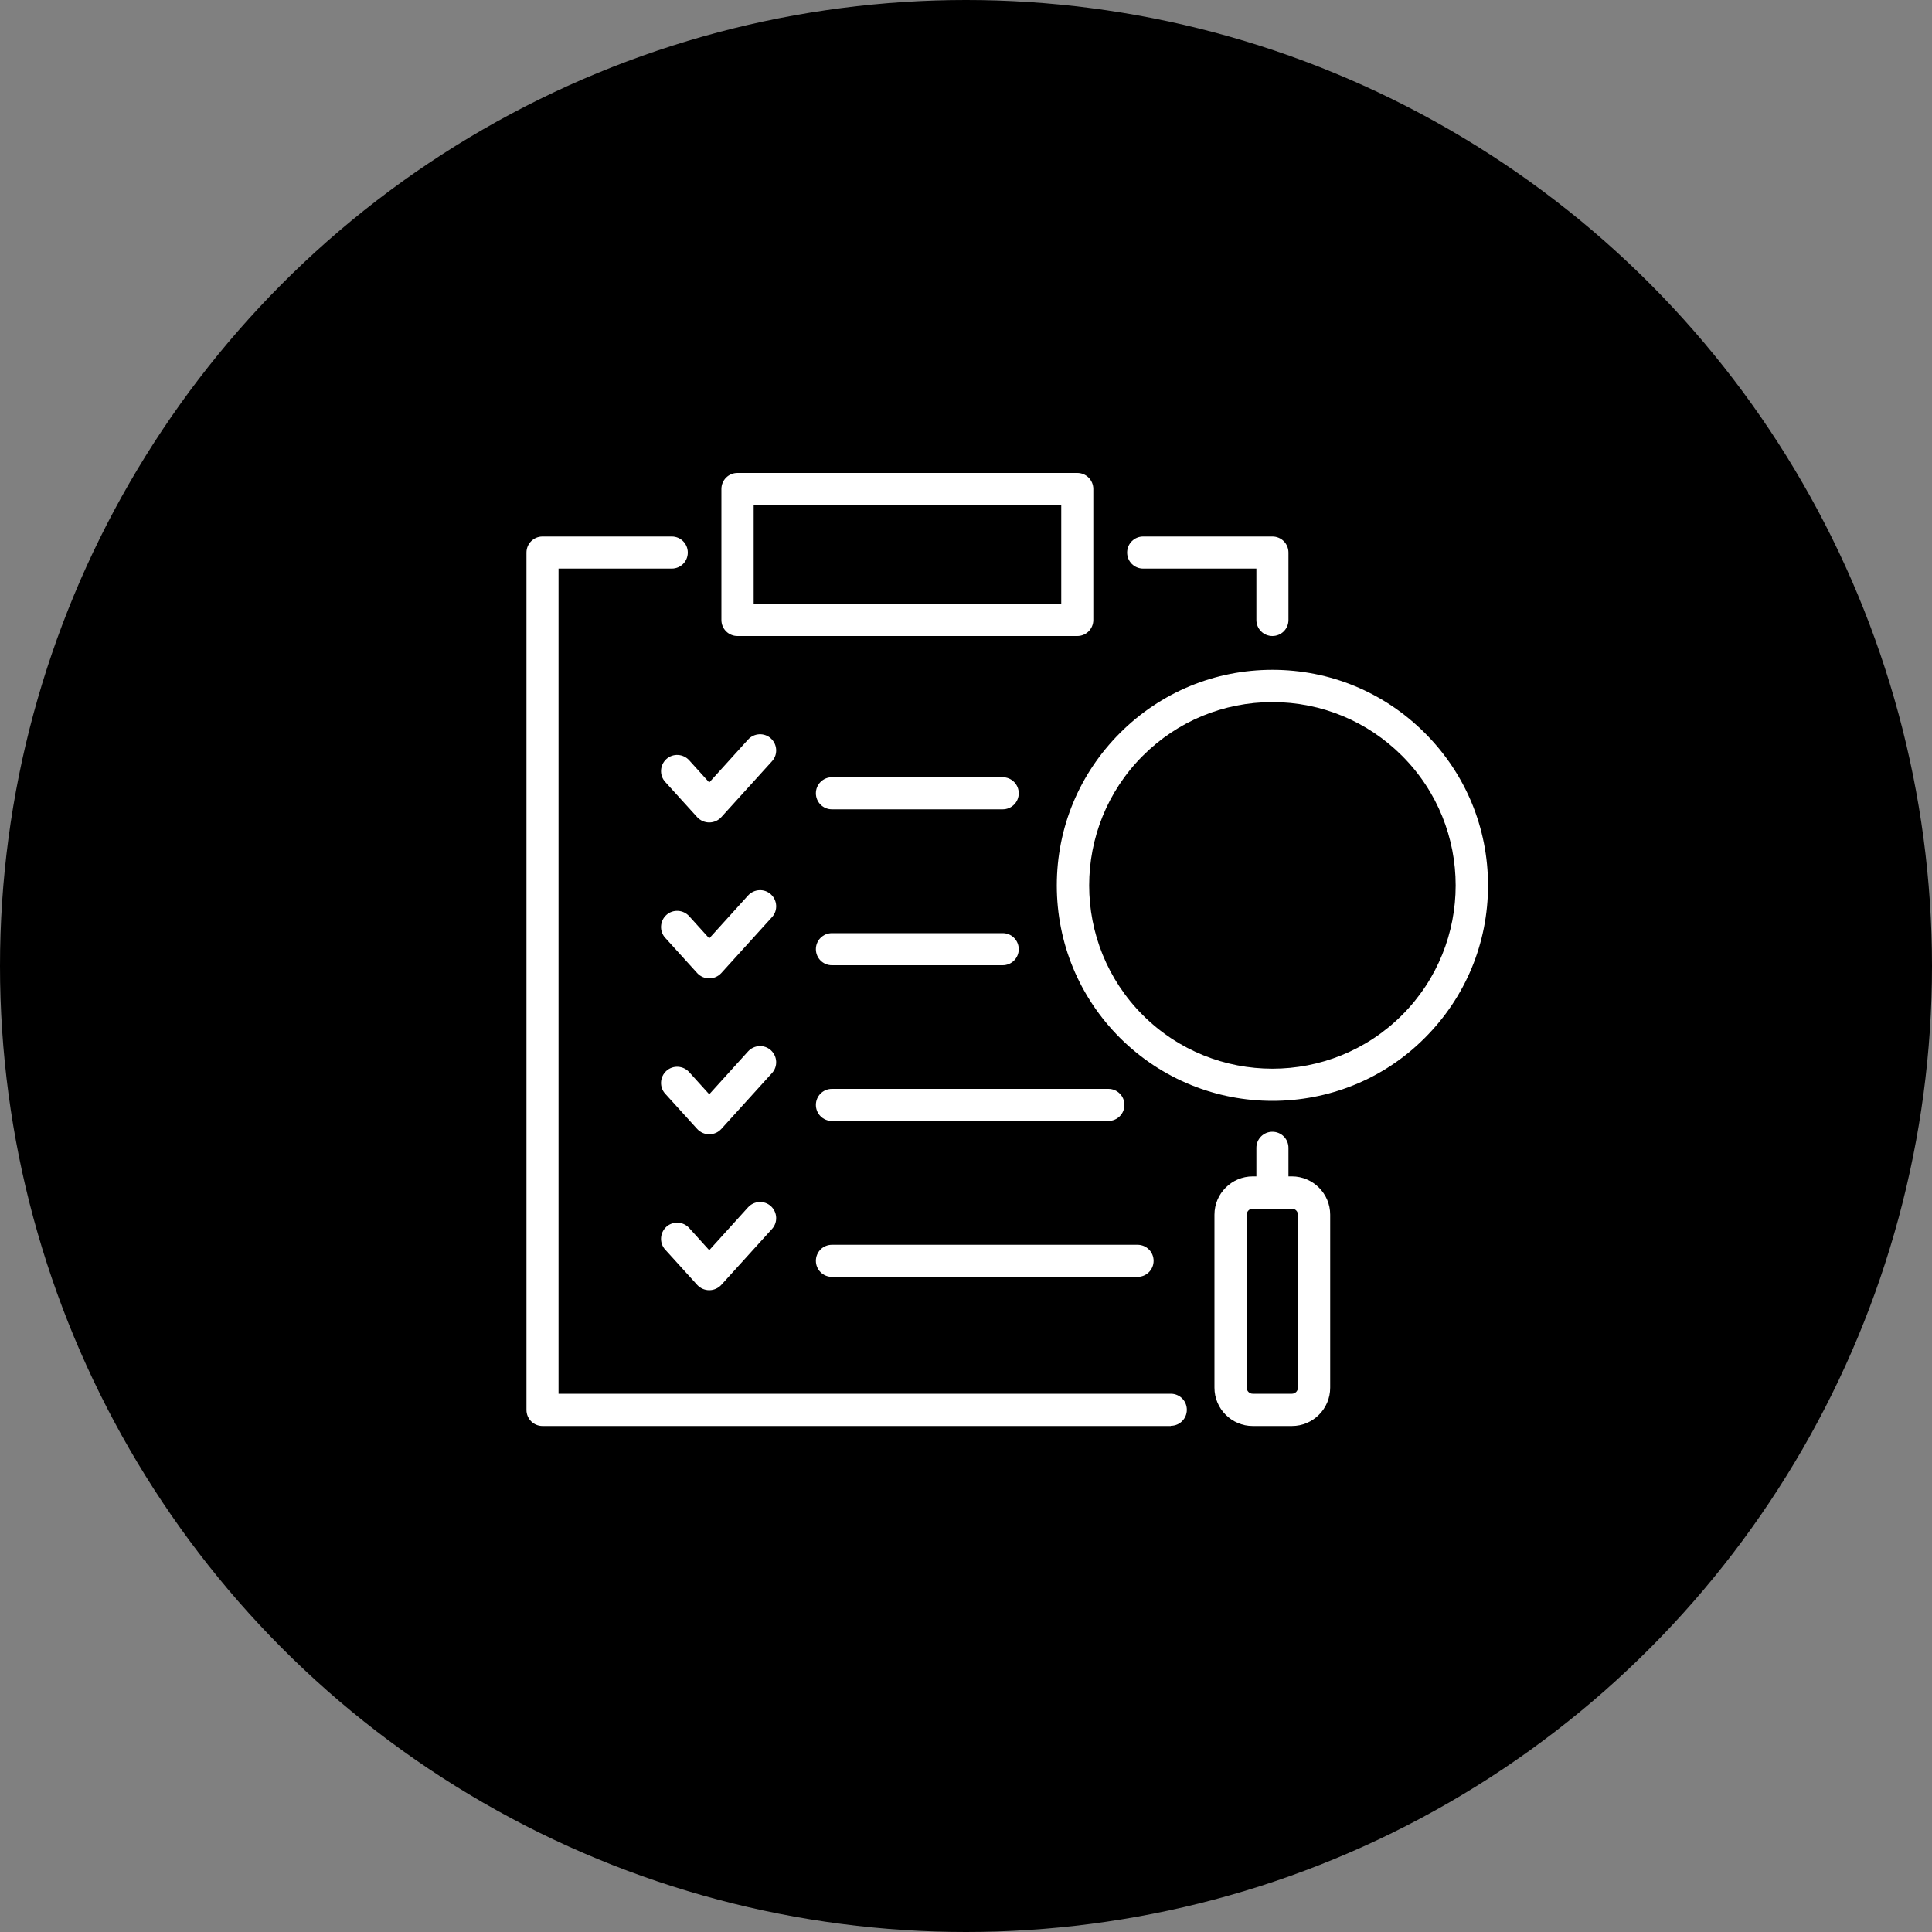 <?xml version="1.0" encoding="UTF-8"?><svg id="_レイヤー_1" xmlns="http://www.w3.org/2000/svg" viewBox="0 0 100 100"><rect x="0" y="0" width="100" height="100" fill="#808080" stroke="none"/><defs><style>.cls-1,.cls-2{stroke-width:0px;}.cls-2{fill:#fff;}</style></defs><circle class="cls-1" cx="50" cy="50" r="50"/><path class="cls-2" d="m65.86,56.98c-2.86,0-5.71-1.09-7.89-3.26-2.11-2.11-3.27-4.91-3.27-7.89s1.16-5.78,3.27-7.89c2.11-2.11,4.91-3.27,7.89-3.27s5.78,1.16,7.89,3.27c2.11,2.11,3.27,4.91,3.27,7.89s-1.16,5.78-3.27,7.89c-2.17,2.18-5.03,3.26-7.89,3.26Zm0-20.64c-2.53,0-4.92.99-6.71,2.78-3.7,3.7-3.7,9.72,0,13.42,3.7,3.7,9.72,3.7,13.42,0,3.7-3.7,3.7-9.72,0-13.42-1.79-1.79-4.18-2.78-6.71-2.78Z"/><path class="cls-2" d="m65.86,62.3c-.46,0-.83-.37-.83-.83v-2.06c0-.46.37-.83.83-.83s.83.37.83.83v2.06c0,.46-.37.83-.83.83Z"/><path class="cls-2" d="m66.87,73.81h-2.03c-1.09,0-1.98-.89-1.98-1.98v-8.96c0-1.09.89-1.98,1.98-1.98h2.03c1.09,0,1.98.89,1.98,1.98v8.96c0,1.09-.89,1.98-1.98,1.98Zm-2.03-11.25c-.17,0-.31.14-.31.31v8.96c0,.17.14.31.31.31h2.03c.17,0,.31-.14.31-.31v-8.96c0-.17-.14-.31-.31-.31h-2.03Z"/><path class="cls-2" d="m60.6,73.81H28.08c-.46,0-.83-.37-.83-.83V28.6c0-.46.37-.83.83-.83h6.69c.46,0,.83.37.83.83s-.37.83-.83.83h-5.86v42.71h31.69c.46,0,.83.37.83.83s-.37.83-.83.83Z"/><path class="cls-2" d="m65.86,32.92c-.46,0-.83-.37-.83-.83v-2.66h-5.86c-.46,0-.83-.37-.83-.83s.37-.83.83-.83h6.69c.46,0,.83.37.83.83v3.49c0,.46-.37.83-.83.83Z"/><path class="cls-2" d="m55.76,32.92h-17.59c-.46,0-.83-.37-.83-.83v-6.78c0-.46.37-.83.83-.83h17.59c.46,0,.83.37.83.83v6.78c0,.46-.37.83-.83.83Zm-16.75-1.67h15.92v-5.11h-15.92v5.11Z"/><path class="cls-2" d="m36.71,42.57c-.24,0-.46-.1-.62-.27l-1.66-1.83c-.31-.34-.28-.87.06-1.18.34-.31.87-.28,1.18.06l1.04,1.15,2.01-2.22c.31-.34.84-.37,1.18-.06.34.31.37.84.06,1.18l-2.63,2.9c-.16.17-.38.27-.62.27Z"/><path class="cls-2" d="m51.9,41.89h-8.84c-.46,0-.83-.37-.83-.83s.37-.83.83-.83h8.84c.46,0,.83.37.83.83s-.37.83-.83.83Z"/><path class="cls-2" d="m36.71,50.64c-.24,0-.46-.1-.62-.27l-1.66-1.83c-.31-.34-.28-.87.06-1.18.34-.31.87-.28,1.18.06l1.04,1.15,2.01-2.22c.31-.34.84-.37,1.18-.06.34.31.37.84.06,1.18l-2.63,2.9c-.16.17-.38.27-.62.27Z"/><path class="cls-2" d="m51.9,49.96h-8.84c-.46,0-.83-.37-.83-.83s.37-.83.83-.83h8.84c.46,0,.83.37.83.83s-.37.83-.83.83Z"/><path class="cls-2" d="m36.71,58.71c-.24,0-.46-.1-.62-.27l-1.66-1.83c-.31-.34-.28-.87.06-1.18.34-.31.87-.28,1.18.06l1.04,1.15,2.01-2.22c.31-.34.84-.37,1.18-.06.34.31.37.84.06,1.18l-2.63,2.9c-.16.17-.38.27-.62.27Z"/><path class="cls-2" d="m57.37,58.02h-14.31c-.46,0-.83-.37-.83-.83s.37-.83.83-.83h14.31c.46,0,.83.37.83.83s-.37.83-.83.83Z"/><path class="cls-2" d="m36.71,66.78c-.24,0-.46-.1-.62-.27l-1.66-1.83c-.31-.34-.28-.87.06-1.18.34-.31.87-.28,1.18.06l1.04,1.15,2.01-2.22c.31-.34.84-.37,1.18-.06.34.31.37.84.06,1.18l-2.63,2.9c-.16.17-.38.27-.62.27Z"/><path class="cls-2" d="m58.88,66.09h-15.82c-.46,0-.83-.37-.83-.83s.37-.83.83-.83h15.82c.46,0,.83.37.83.83s-.37.83-.83.83Z"/></svg>